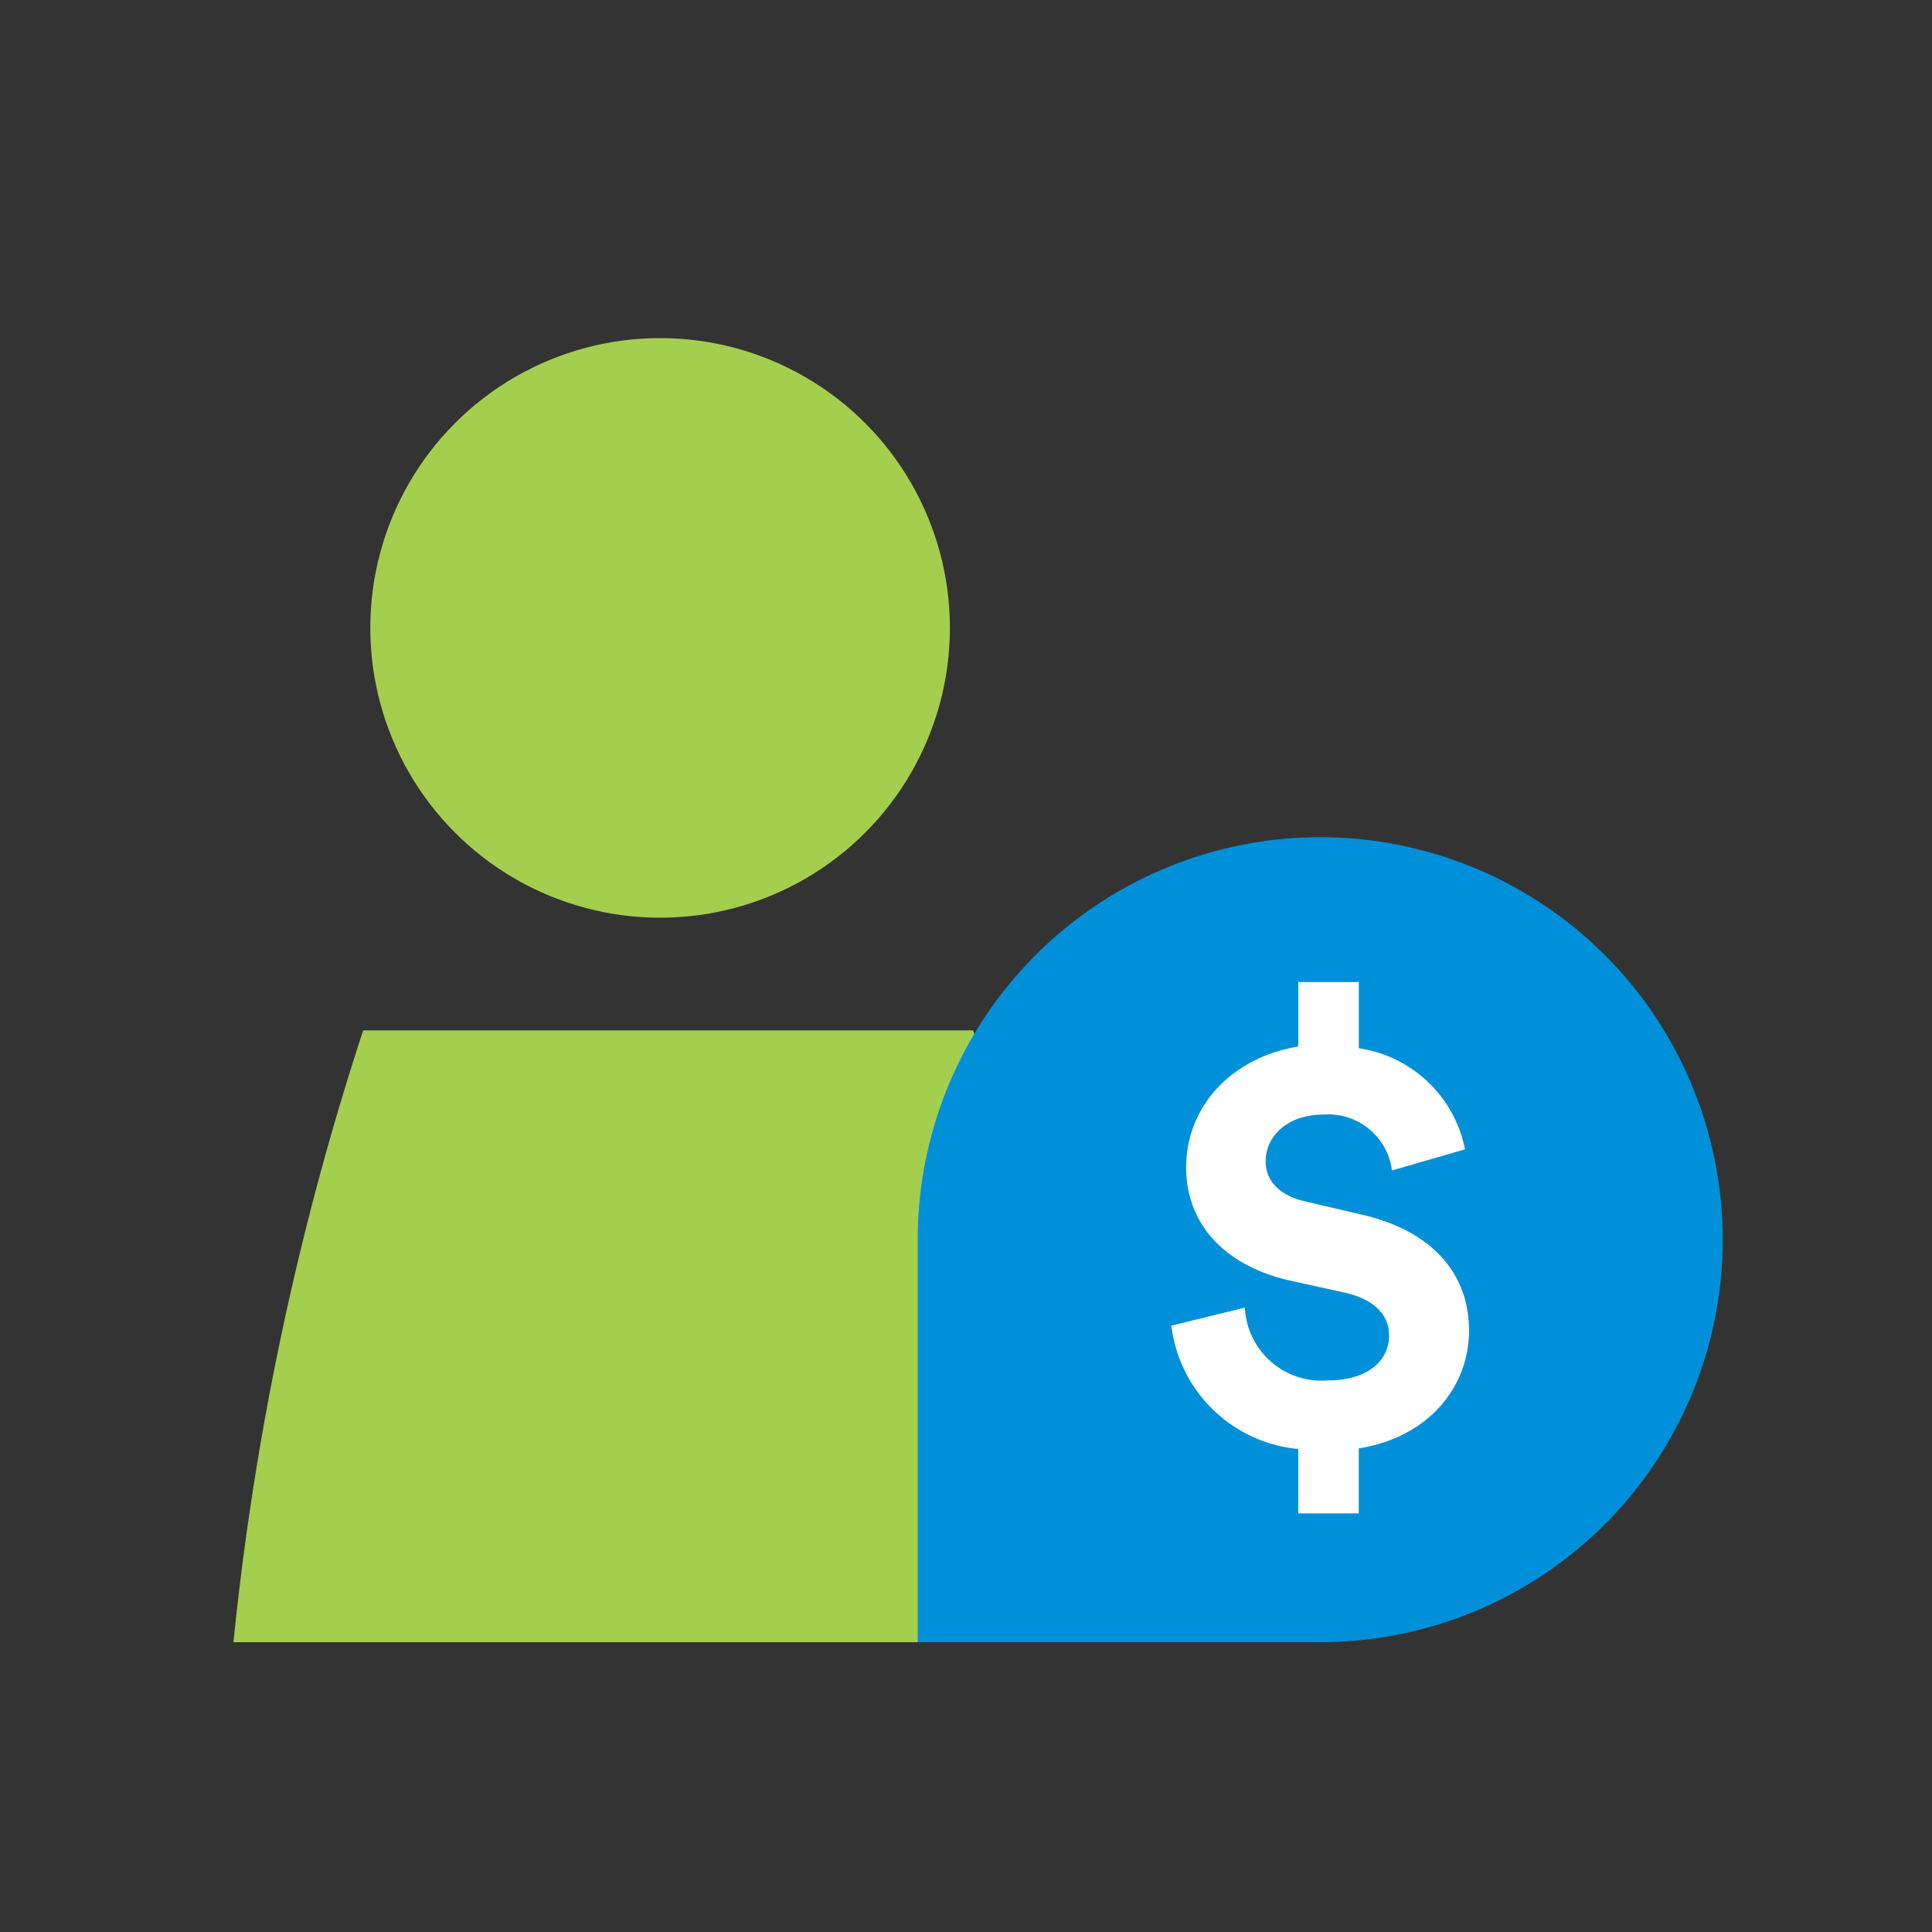 <svg id="Icon" xmlns="http://www.w3.org/2000/svg" width="120" height="120" viewBox="0 0 120 120"><rect x="0" y="0" width="120" height="120" fill="#333333" stroke="none"/><title>p_single-income_HVR</title><circle cx="41" cy="39" r="18" fill="#a4ce4e"/><path d="M14.5,102h54a180.344,180.344,0,0,0-8.057-38H22.557l-.018.055A180.407,180.407,0,0,0,14.5,102Z" fill="#a4ce4e"/><path d="M82,102A25,25,0,1,0,57,77v25Z" fill="#0090da"/><path d="M80.637,94V90a8.76,8.76,0,0,1-7.882-7.661l4.567-1.121a4.761,4.761,0,0,0,5.154,4.521c2.4,0,3.8-1.158,3.8-2.8,0-1.271-.921-2.242-2.764-2.653l-3.39-.749c-3.977-.9-6.446-3.438-6.446-7.026,0-3.96,3.023-6.876,6.964-7.511V61h3.758v4.11a7.879,7.879,0,0,1,6.594,6.279L86.457,72.7a3.987,3.987,0,0,0-4.2-3.476c-2.357,0-3.646,1.382-3.646,2.916,0,1.158.81,2.129,2.541,2.5l3.351.785c4.643,1.046,6.741,3.849,6.741,7.212,0,3.438-2.429,6.615-6.849,7.325V94Z" fill="#fff"/></svg>